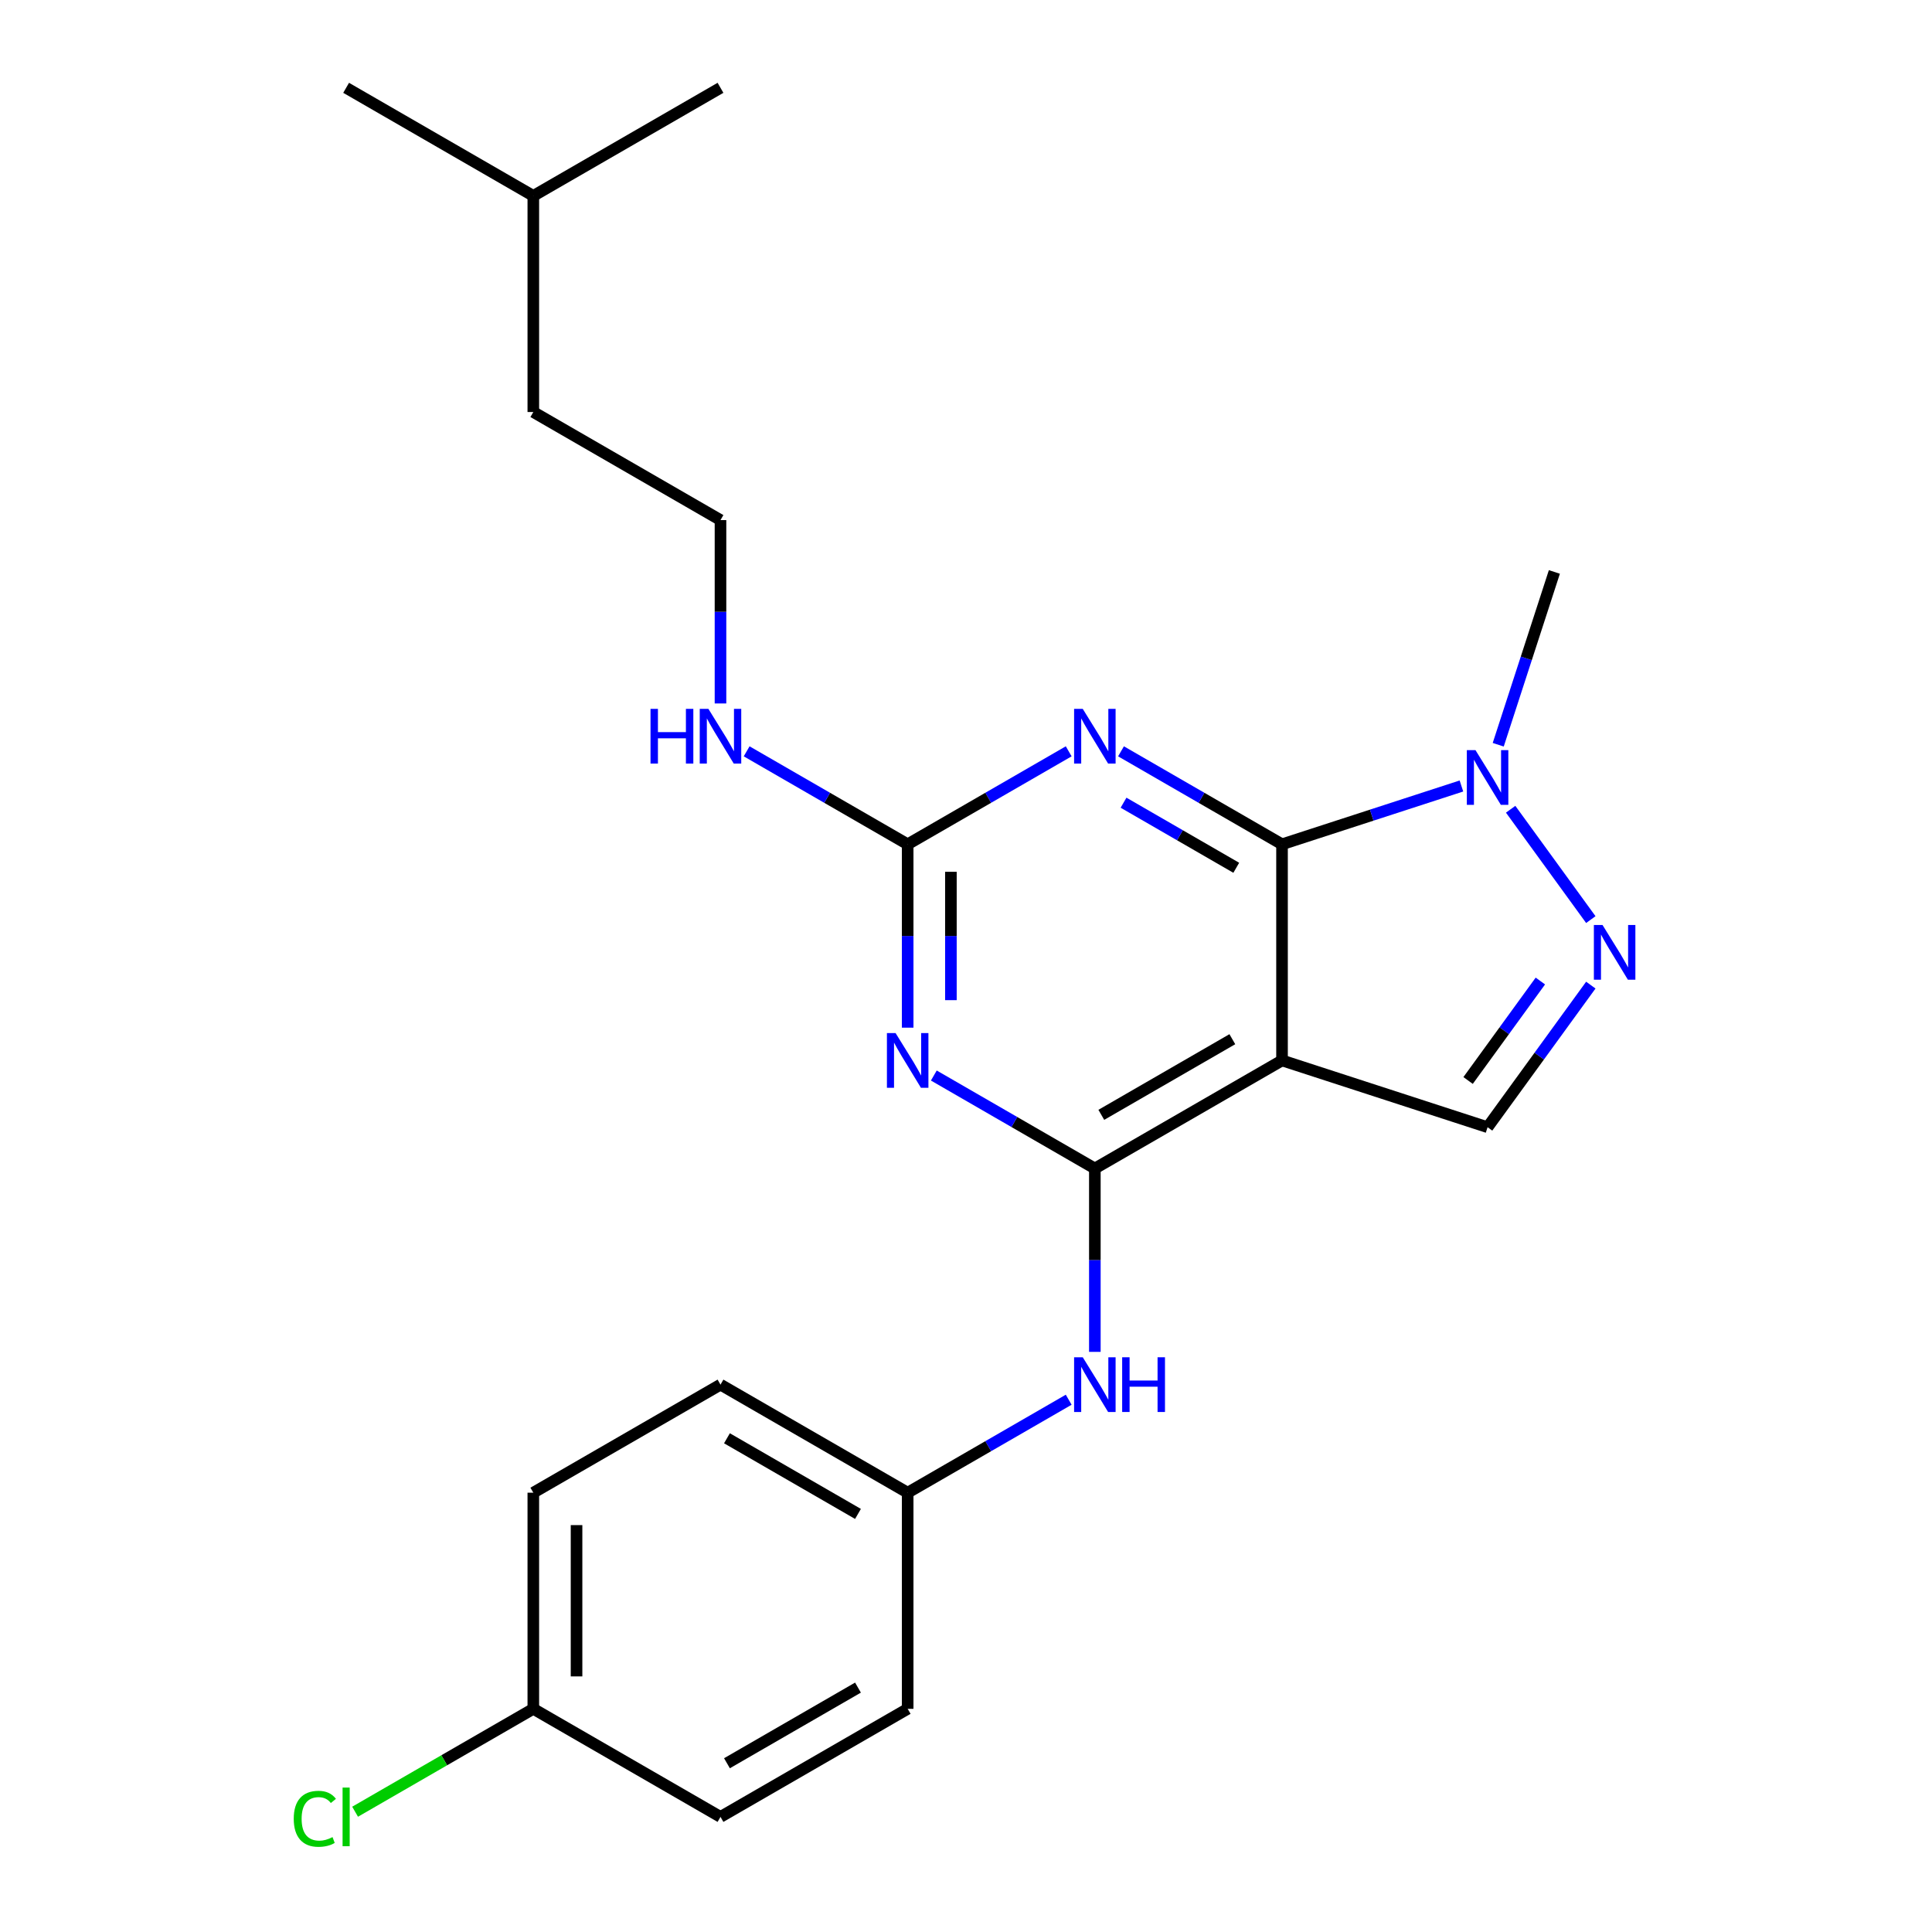 <?xml version='1.0' encoding='iso-8859-1'?>
<svg version='1.1' baseProfile='full'
              xmlns='http://www.w3.org/2000/svg'
                      xmlns:rdkit='http://www.rdkit.org/xml'
                      xmlns:xlink='http://www.w3.org/1999/xlink'
                  xml:space='preserve'
width='1000px' height='1000px' viewBox='0 0 1000 1000'>
<!-- END OF HEADER -->
<rect style='opacity:1.0;fill:#FFFFFF;stroke:none' width='1000' height='1000' x='0' y='0'> </rect>
<path class='bond-0' d='M 663.575,437.003 L 663.575,548.873' style='fill:none;fill-rule:evenodd;stroke:#000000;stroke-width:6px;stroke-linecap:butt;stroke-linejoin:miter;stroke-opacity:1' />
<path class='bond-2' d='M 663.575,437.003 L 621.902,412.943' style='fill:none;fill-rule:evenodd;stroke:#000000;stroke-width:6px;stroke-linecap:butt;stroke-linejoin:miter;stroke-opacity:1' />
<path class='bond-2' d='M 621.902,412.943 L 580.229,388.883' style='fill:none;fill-rule:evenodd;stroke:#0000FF;stroke-width:6px;stroke-linecap:butt;stroke-linejoin:miter;stroke-opacity:1' />
<path class='bond-2' d='M 639.886,449.161 L 610.715,432.319' style='fill:none;fill-rule:evenodd;stroke:#000000;stroke-width:6px;stroke-linecap:butt;stroke-linejoin:miter;stroke-opacity:1' />
<path class='bond-2' d='M 610.715,432.319 L 581.544,415.477' style='fill:none;fill-rule:evenodd;stroke:#0000FF;stroke-width:6px;stroke-linecap:butt;stroke-linejoin:miter;stroke-opacity:1' />
<path class='bond-6' d='M 663.575,437.003 L 710.005,421.917' style='fill:none;fill-rule:evenodd;stroke:#000000;stroke-width:6px;stroke-linecap:butt;stroke-linejoin:miter;stroke-opacity:1' />
<path class='bond-6' d='M 710.005,421.917 L 756.434,406.831' style='fill:none;fill-rule:evenodd;stroke:#0000FF;stroke-width:6px;stroke-linecap:butt;stroke-linejoin:miter;stroke-opacity:1' />
<path class='bond-1' d='M 663.575,548.873 L 566.692,604.809' style='fill:none;fill-rule:evenodd;stroke:#000000;stroke-width:6px;stroke-linecap:butt;stroke-linejoin:miter;stroke-opacity:1' />
<path class='bond-1' d='M 637.856,537.887 L 570.038,577.042' style='fill:none;fill-rule:evenodd;stroke:#000000;stroke-width:6px;stroke-linecap:butt;stroke-linejoin:miter;stroke-opacity:1' />
<path class='bond-7' d='M 663.575,548.873 L 769.971,583.443' style='fill:none;fill-rule:evenodd;stroke:#000000;stroke-width:6px;stroke-linecap:butt;stroke-linejoin:miter;stroke-opacity:1' />
<path class='bond-8' d='M 566.692,604.809 L 566.692,652.266' style='fill:none;fill-rule:evenodd;stroke:#000000;stroke-width:6px;stroke-linecap:butt;stroke-linejoin:miter;stroke-opacity:1' />
<path class='bond-8' d='M 566.692,652.266 L 566.692,699.723' style='fill:none;fill-rule:evenodd;stroke:#0000FF;stroke-width:6px;stroke-linecap:butt;stroke-linejoin:miter;stroke-opacity:1' />
<path class='bond-24' d='M 566.692,604.809 L 525.019,580.749' style='fill:none;fill-rule:evenodd;stroke:#000000;stroke-width:6px;stroke-linecap:butt;stroke-linejoin:miter;stroke-opacity:1' />
<path class='bond-24' d='M 525.019,580.749 L 483.346,556.689' style='fill:none;fill-rule:evenodd;stroke:#0000FF;stroke-width:6px;stroke-linecap:butt;stroke-linejoin:miter;stroke-opacity:1' />
<path class='bond-4' d='M 553.156,388.883 L 511.483,412.943' style='fill:none;fill-rule:evenodd;stroke:#0000FF;stroke-width:6px;stroke-linecap:butt;stroke-linejoin:miter;stroke-opacity:1' />
<path class='bond-4' d='M 511.483,412.943 L 469.809,437.003' style='fill:none;fill-rule:evenodd;stroke:#000000;stroke-width:6px;stroke-linecap:butt;stroke-linejoin:miter;stroke-opacity:1' />
<path class='bond-3' d='M 469.809,531.917 L 469.809,484.46' style='fill:none;fill-rule:evenodd;stroke:#0000FF;stroke-width:6px;stroke-linecap:butt;stroke-linejoin:miter;stroke-opacity:1' />
<path class='bond-3' d='M 469.809,484.46 L 469.809,437.003' style='fill:none;fill-rule:evenodd;stroke:#000000;stroke-width:6px;stroke-linecap:butt;stroke-linejoin:miter;stroke-opacity:1' />
<path class='bond-3' d='M 492.184,517.68 L 492.184,484.46' style='fill:none;fill-rule:evenodd;stroke:#0000FF;stroke-width:6px;stroke-linecap:butt;stroke-linejoin:miter;stroke-opacity:1' />
<path class='bond-3' d='M 492.184,484.46 L 492.184,451.24' style='fill:none;fill-rule:evenodd;stroke:#000000;stroke-width:6px;stroke-linecap:butt;stroke-linejoin:miter;stroke-opacity:1' />
<path class='bond-9' d='M 469.809,437.003 L 428.136,412.943' style='fill:none;fill-rule:evenodd;stroke:#000000;stroke-width:6px;stroke-linecap:butt;stroke-linejoin:miter;stroke-opacity:1' />
<path class='bond-9' d='M 428.136,412.943 L 386.463,388.883' style='fill:none;fill-rule:evenodd;stroke:#0000FF;stroke-width:6px;stroke-linecap:butt;stroke-linejoin:miter;stroke-opacity:1' />
<path class='bond-5' d='M 823.407,475.981 L 781.91,418.865' style='fill:none;fill-rule:evenodd;stroke:#0000FF;stroke-width:6px;stroke-linecap:butt;stroke-linejoin:miter;stroke-opacity:1' />
<path class='bond-23' d='M 823.407,509.895 L 796.689,546.669' style='fill:none;fill-rule:evenodd;stroke:#0000FF;stroke-width:6px;stroke-linecap:butt;stroke-linejoin:miter;stroke-opacity:1' />
<path class='bond-23' d='M 796.689,546.669 L 769.971,583.443' style='fill:none;fill-rule:evenodd;stroke:#000000;stroke-width:6px;stroke-linecap:butt;stroke-linejoin:miter;stroke-opacity:1' />
<path class='bond-23' d='M 797.291,507.776 L 778.588,533.518' style='fill:none;fill-rule:evenodd;stroke:#0000FF;stroke-width:6px;stroke-linecap:butt;stroke-linejoin:miter;stroke-opacity:1' />
<path class='bond-23' d='M 778.588,533.518 L 759.885,559.26' style='fill:none;fill-rule:evenodd;stroke:#000000;stroke-width:6px;stroke-linecap:butt;stroke-linejoin:miter;stroke-opacity:1' />
<path class='bond-13' d='M 775.481,385.476 L 790.011,340.756' style='fill:none;fill-rule:evenodd;stroke:#0000FF;stroke-width:6px;stroke-linecap:butt;stroke-linejoin:miter;stroke-opacity:1' />
<path class='bond-13' d='M 790.011,340.756 L 804.541,296.037' style='fill:none;fill-rule:evenodd;stroke:#000000;stroke-width:6px;stroke-linecap:butt;stroke-linejoin:miter;stroke-opacity:1' />
<path class='bond-10' d='M 553.156,724.495 L 511.483,748.555' style='fill:none;fill-rule:evenodd;stroke:#0000FF;stroke-width:6px;stroke-linecap:butt;stroke-linejoin:miter;stroke-opacity:1' />
<path class='bond-10' d='M 511.483,748.555 L 469.809,772.615' style='fill:none;fill-rule:evenodd;stroke:#000000;stroke-width:6px;stroke-linecap:butt;stroke-linejoin:miter;stroke-opacity:1' />
<path class='bond-18' d='M 372.926,364.11 L 372.926,316.653' style='fill:none;fill-rule:evenodd;stroke:#0000FF;stroke-width:6px;stroke-linecap:butt;stroke-linejoin:miter;stroke-opacity:1' />
<path class='bond-18' d='M 372.926,316.653 L 372.926,269.196' style='fill:none;fill-rule:evenodd;stroke:#000000;stroke-width:6px;stroke-linecap:butt;stroke-linejoin:miter;stroke-opacity:1' />
<path class='bond-14' d='M 469.809,772.615 L 469.809,884.486' style='fill:none;fill-rule:evenodd;stroke:#000000;stroke-width:6px;stroke-linecap:butt;stroke-linejoin:miter;stroke-opacity:1' />
<path class='bond-15' d='M 469.809,772.615 L 372.926,716.68' style='fill:none;fill-rule:evenodd;stroke:#000000;stroke-width:6px;stroke-linecap:butt;stroke-linejoin:miter;stroke-opacity:1' />
<path class='bond-15' d='M 444.09,783.602 L 376.272,744.447' style='fill:none;fill-rule:evenodd;stroke:#000000;stroke-width:6px;stroke-linecap:butt;stroke-linejoin:miter;stroke-opacity:1' />
<path class='bond-11' d='M 276.043,884.486 L 276.043,772.615' style='fill:none;fill-rule:evenodd;stroke:#000000;stroke-width:6px;stroke-linecap:butt;stroke-linejoin:miter;stroke-opacity:1' />
<path class='bond-11' d='M 298.418,867.705 L 298.418,789.396' style='fill:none;fill-rule:evenodd;stroke:#000000;stroke-width:6px;stroke-linecap:butt;stroke-linejoin:miter;stroke-opacity:1' />
<path class='bond-12' d='M 276.043,884.486 L 229.92,911.115' style='fill:none;fill-rule:evenodd;stroke:#000000;stroke-width:6px;stroke-linecap:butt;stroke-linejoin:miter;stroke-opacity:1' />
<path class='bond-12' d='M 229.92,911.115 L 183.797,937.744' style='fill:none;fill-rule:evenodd;stroke:#00CC00;stroke-width:6px;stroke-linecap:butt;stroke-linejoin:miter;stroke-opacity:1' />
<path class='bond-25' d='M 276.043,884.486 L 372.926,940.422' style='fill:none;fill-rule:evenodd;stroke:#000000;stroke-width:6px;stroke-linecap:butt;stroke-linejoin:miter;stroke-opacity:1' />
<path class='bond-17' d='M 469.809,884.486 L 372.926,940.422' style='fill:none;fill-rule:evenodd;stroke:#000000;stroke-width:6px;stroke-linecap:butt;stroke-linejoin:miter;stroke-opacity:1' />
<path class='bond-17' d='M 444.09,873.5 L 376.272,912.655' style='fill:none;fill-rule:evenodd;stroke:#000000;stroke-width:6px;stroke-linecap:butt;stroke-linejoin:miter;stroke-opacity:1' />
<path class='bond-16' d='M 372.926,716.68 L 276.043,772.615' style='fill:none;fill-rule:evenodd;stroke:#000000;stroke-width:6px;stroke-linecap:butt;stroke-linejoin:miter;stroke-opacity:1' />
<path class='bond-19' d='M 372.926,269.196 L 276.043,213.261' style='fill:none;fill-rule:evenodd;stroke:#000000;stroke-width:6px;stroke-linecap:butt;stroke-linejoin:miter;stroke-opacity:1' />
<path class='bond-20' d='M 276.043,213.261 L 276.043,101.39' style='fill:none;fill-rule:evenodd;stroke:#000000;stroke-width:6px;stroke-linecap:butt;stroke-linejoin:miter;stroke-opacity:1' />
<path class='bond-21' d='M 276.043,101.39 L 179.16,45.455' style='fill:none;fill-rule:evenodd;stroke:#000000;stroke-width:6px;stroke-linecap:butt;stroke-linejoin:miter;stroke-opacity:1' />
<path class='bond-22' d='M 276.043,101.39 L 372.926,45.455' style='fill:none;fill-rule:evenodd;stroke:#000000;stroke-width:6px;stroke-linecap:butt;stroke-linejoin:miter;stroke-opacity:1' />
<path  class='atom-3' d='M 560.432 366.907
L 569.712 381.907
Q 570.632 383.387, 572.112 386.067
Q 573.592 388.747, 573.672 388.907
L 573.672 366.907
L 577.432 366.907
L 577.432 395.227
L 573.552 395.227
L 563.592 378.827
Q 562.432 376.907, 561.192 374.707
Q 559.992 372.507, 559.632 371.827
L 559.632 395.227
L 555.952 395.227
L 555.952 366.907
L 560.432 366.907
' fill='#0000FF'/>
<path  class='atom-4' d='M 463.549 534.713
L 472.829 549.713
Q 473.749 551.193, 475.229 553.873
Q 476.709 556.553, 476.789 556.713
L 476.789 534.713
L 480.549 534.713
L 480.549 563.033
L 476.669 563.033
L 466.709 546.633
Q 465.549 544.713, 464.309 542.513
Q 463.109 540.313, 462.749 539.633
L 462.749 563.033
L 459.069 563.033
L 459.069 534.713
L 463.549 534.713
' fill='#0000FF'/>
<path  class='atom-6' d='M 829.467 478.778
L 838.747 493.778
Q 839.667 495.258, 841.147 497.938
Q 842.627 500.618, 842.707 500.778
L 842.707 478.778
L 846.467 478.778
L 846.467 507.098
L 842.587 507.098
L 832.627 490.698
Q 831.467 488.778, 830.227 486.578
Q 829.027 484.378, 828.667 483.698
L 828.667 507.098
L 824.987 507.098
L 824.987 478.778
L 829.467 478.778
' fill='#0000FF'/>
<path  class='atom-7' d='M 763.711 388.273
L 772.991 403.273
Q 773.911 404.753, 775.391 407.433
Q 776.871 410.113, 776.951 410.273
L 776.951 388.273
L 780.711 388.273
L 780.711 416.593
L 776.831 416.593
L 766.871 400.193
Q 765.711 398.273, 764.471 396.073
Q 763.271 393.873, 762.911 393.193
L 762.911 416.593
L 759.231 416.593
L 759.231 388.273
L 763.711 388.273
' fill='#0000FF'/>
<path  class='atom-9' d='M 560.432 702.52
L 569.712 717.52
Q 570.632 719, 572.112 721.68
Q 573.592 724.36, 573.672 724.52
L 573.672 702.52
L 577.432 702.52
L 577.432 730.84
L 573.552 730.84
L 563.592 714.44
Q 562.432 712.52, 561.192 710.32
Q 559.992 708.12, 559.632 707.44
L 559.632 730.84
L 555.952 730.84
L 555.952 702.52
L 560.432 702.52
' fill='#0000FF'/>
<path  class='atom-9' d='M 580.832 702.52
L 584.672 702.52
L 584.672 714.56
L 599.152 714.56
L 599.152 702.52
L 602.992 702.52
L 602.992 730.84
L 599.152 730.84
L 599.152 717.76
L 584.672 717.76
L 584.672 730.84
L 580.832 730.84
L 580.832 702.52
' fill='#0000FF'/>
<path  class='atom-10' d='M 336.706 366.907
L 340.546 366.907
L 340.546 378.947
L 355.026 378.947
L 355.026 366.907
L 358.866 366.907
L 358.866 395.227
L 355.026 395.227
L 355.026 382.147
L 340.546 382.147
L 340.546 395.227
L 336.706 395.227
L 336.706 366.907
' fill='#0000FF'/>
<path  class='atom-10' d='M 366.666 366.907
L 375.946 381.907
Q 376.866 383.387, 378.346 386.067
Q 379.826 388.747, 379.906 388.907
L 379.906 366.907
L 383.666 366.907
L 383.666 395.227
L 379.786 395.227
L 369.826 378.827
Q 368.666 376.907, 367.426 374.707
Q 366.226 372.507, 365.866 371.827
L 365.866 395.227
L 362.186 395.227
L 362.186 366.907
L 366.666 366.907
' fill='#0000FF'/>
<path  class='atom-13' d='M 152.04 941.402
Q 152.04 934.362, 155.32 930.682
Q 158.64 926.962, 164.92 926.962
Q 170.76 926.962, 173.88 931.082
L 171.24 933.242
Q 168.96 930.242, 164.92 930.242
Q 160.64 930.242, 158.36 933.122
Q 156.12 935.962, 156.12 941.402
Q 156.12 947.002, 158.44 949.882
Q 160.8 952.762, 165.36 952.762
Q 168.48 952.762, 172.12 950.882
L 173.24 953.882
Q 171.76 954.842, 169.52 955.402
Q 167.28 955.962, 164.8 955.962
Q 158.64 955.962, 155.32 952.202
Q 152.04 948.442, 152.04 941.402
' fill='#00CC00'/>
<path  class='atom-13' d='M 177.32 925.242
L 181 925.242
L 181 955.602
L 177.32 955.602
L 177.32 925.242
' fill='#00CC00'/>
</svg>
